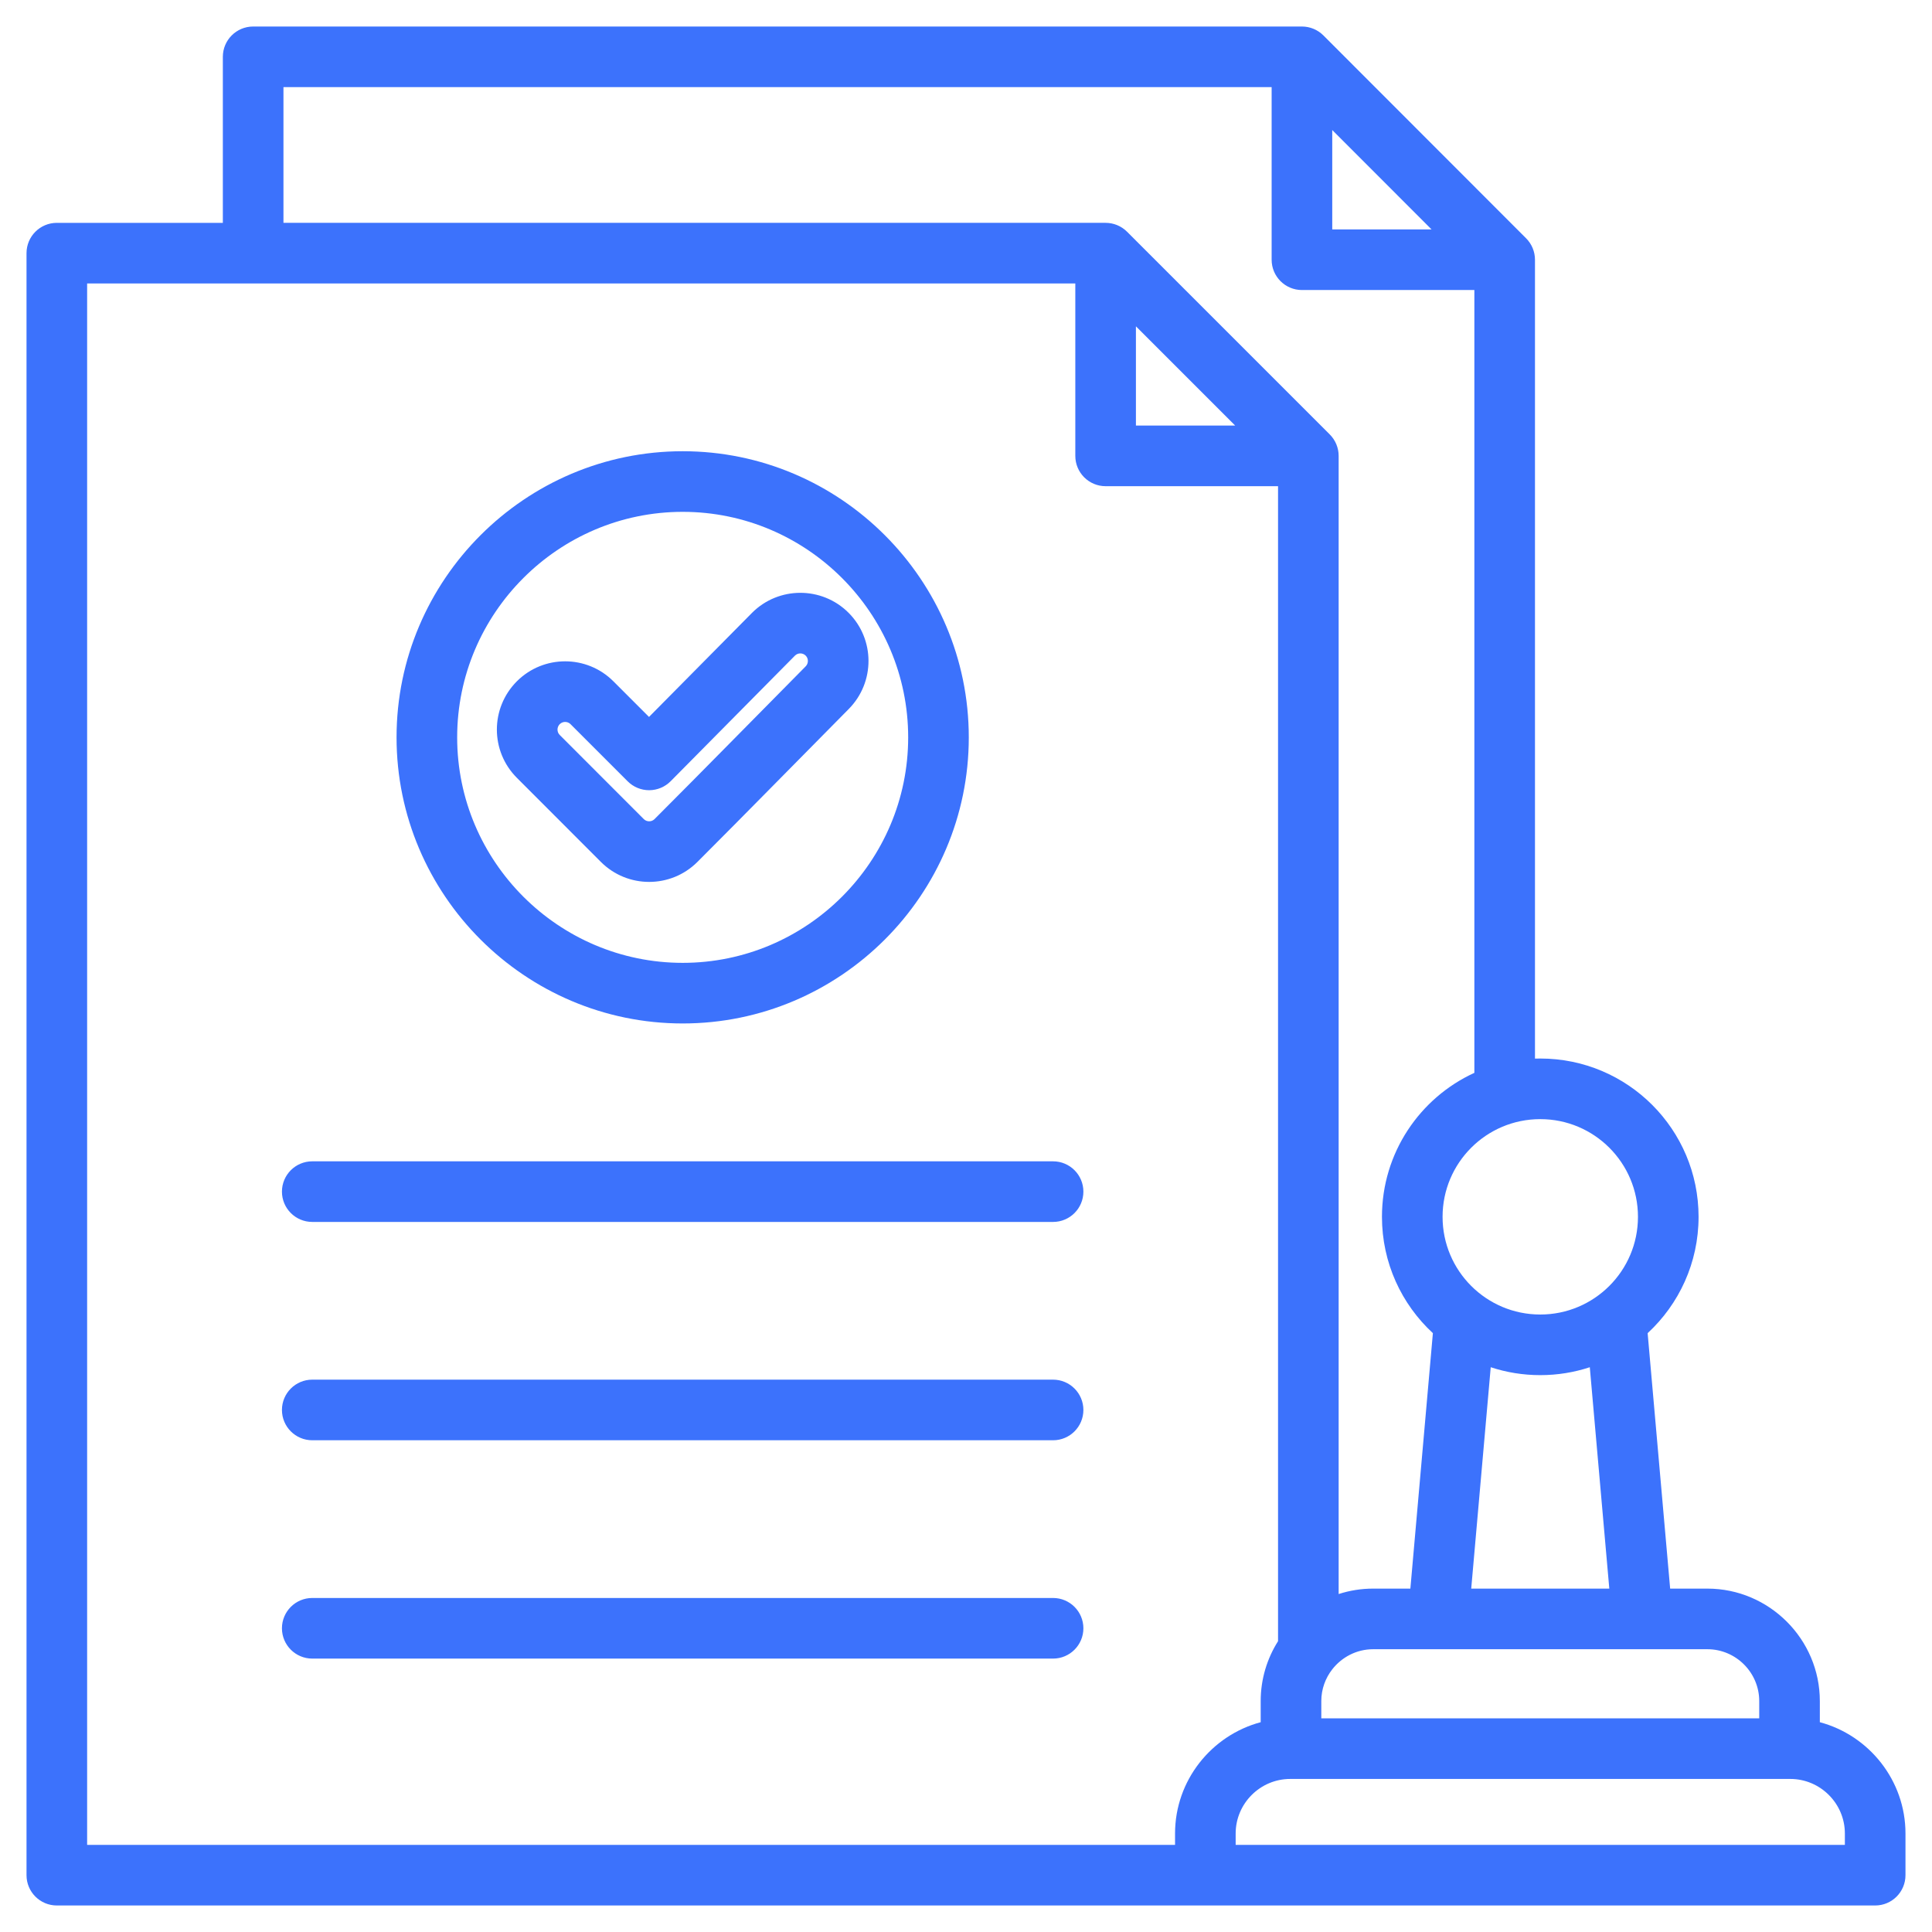 <svg clip-rule="evenodd" fill-rule="evenodd" stroke-linejoin="round" stroke-miterlimit="2" viewBox="0 0 510 510" fill="#3C72FC" xmlns="http://www.w3.org/2000/svg"><path d="m495 503h-480c-4.418 0-8-3.582-8-8v-428.174c0-4.418 3.582-8 8-8h43.826v-43.826c0-4.418 3.582-8 8-8h276.855c2.103 0 4.144.829 5.659 2.345l53.516 53.56c1.514 1.515 2.341 3.554 2.341 5.655v210.886c.463-.015.928-.023 1.395-.023 23.079 0 41.789 18.71 41.789 41.789 0 12.141-5.178 23.072-13.445 30.707l5.943 67.434h9.825c16.328 0 29.689 13.359 29.689 29.69v5.575c12.977 3.465 22.607 15.354 22.607 29.384v10.998c0 4.418-3.582 8-8 8zm-420.174-444.174h217.029c2.101 0 4.141.828 5.657 2.343l53.516 53.517c1.515 1.515 2.343 3.555 2.343 5.657v300.445c2.874-.932 5.936-1.435 9.109-1.435h9.824l5.943-67.434c-8.267-7.635-13.444-18.566-13.444-30.707 0-16.872 9.999-31.409 24.394-38.008v-206.644h-45.516c-4.418 0-8-3.582-8-8v-45.56h-260.855zm209.029 16h-260.855v412.174h287.183v-2.998c0-14.03 9.63-25.919 22.607-29.384v-5.575c0-5.798 1.68-11.223 4.581-15.809v-304.891h-45.516c-4.419 0-8-3.582-8-8zm94.04-14.266-26.214-26.235v26.235zm41.772 300.354c-4.113 1.354-8.509 2.087-13.075 2.087-4.567 0-8.962-.733-13.076-2.087l-5.15 58.439h36.451zm44.726 92.684v-4.555c0-7.53-6.16-13.69-13.689-13.69h-88.224c-4.378 0-8.288 2.094-10.8 5.316-1.807 2.317-2.89 5.225-2.89 8.374v4.555zm-138.21 33.402h160.817v-2.998c0-7.923-6.481-14.404-14.404-14.404h-132.009c-7.922 0-14.404 6.481-14.404 14.404zm-.126-374.657-26.202-26.203v26.203zm-243.631 210.218c-4.415 0-8-3.584-8-8 0-4.415 3.585-8 8-8h195.562c4.415 0 8 3.585 8 8 0 4.416-3.585 8-8 8zm0 57.633c-4.415 0-8-3.584-8-8 0-4.415 3.585-8 8-8h195.562c4.415 0 8 3.585 8 8 0 4.416-3.585 8-8 8zm97.791-110.025c-41.6 0-75.537-33.917-75.537-75.517s33.937-75.538 75.537-75.538c41.601 0 75.518 33.937 75.518 75.538s-33.917 75.517-75.518 75.517zm0-16c32.787 0 59.518-26.73 59.518-59.517 0-32.788-26.73-59.538-59.518-59.538s-59.537 26.75-59.537 59.538c0 32.787 26.75 59.517 59.537 59.517zm-8.894-64.917 27.165-27.448.014-.015c6.999-7.035 18.423-7.069 25.458-.069 7.032 6.995 7.079 18.375.084 25.443l-.003.003c-13.327 13.448-26.553 26.976-39.94 40.363-7.031 7.031-18.447 7.031-25.478 0l-22.183-22.203c-7.027-7.027-7.042-18.401-.015-25.464l.015-.014c7.03-7.031 18.447-7.031 25.478 0zm-5.628 17-15.091-15.091c-.784-.784-2.056-.786-2.849-.002-.778.796-.788 2.066-.002 2.853l22.184 22.204c.786.786 2.064.786 2.85 0 13.369-13.369 26.577-26.879 39.885-40.309.783-.79.79-2.062.004-2.845-.782-.777-2.05-.771-2.829.009l-32.809 33.152c-1.497 1.513-3.536 2.367-5.665 2.373-2.129.005-4.173-.838-5.678-2.344zm-83.269 231.575c-4.415 0-8-3.585-8-8s3.585-8 8-8h195.562c4.415 0 8 3.585 8 8s-3.585 8-8 8zm324.166-142.404c-14.243 0-25.789 11.546-25.789 25.789s11.546 25.789 25.789 25.789c14.242 0 25.789-11.546 25.789-25.789s-11.547-25.789-25.789-25.789z"/></svg>